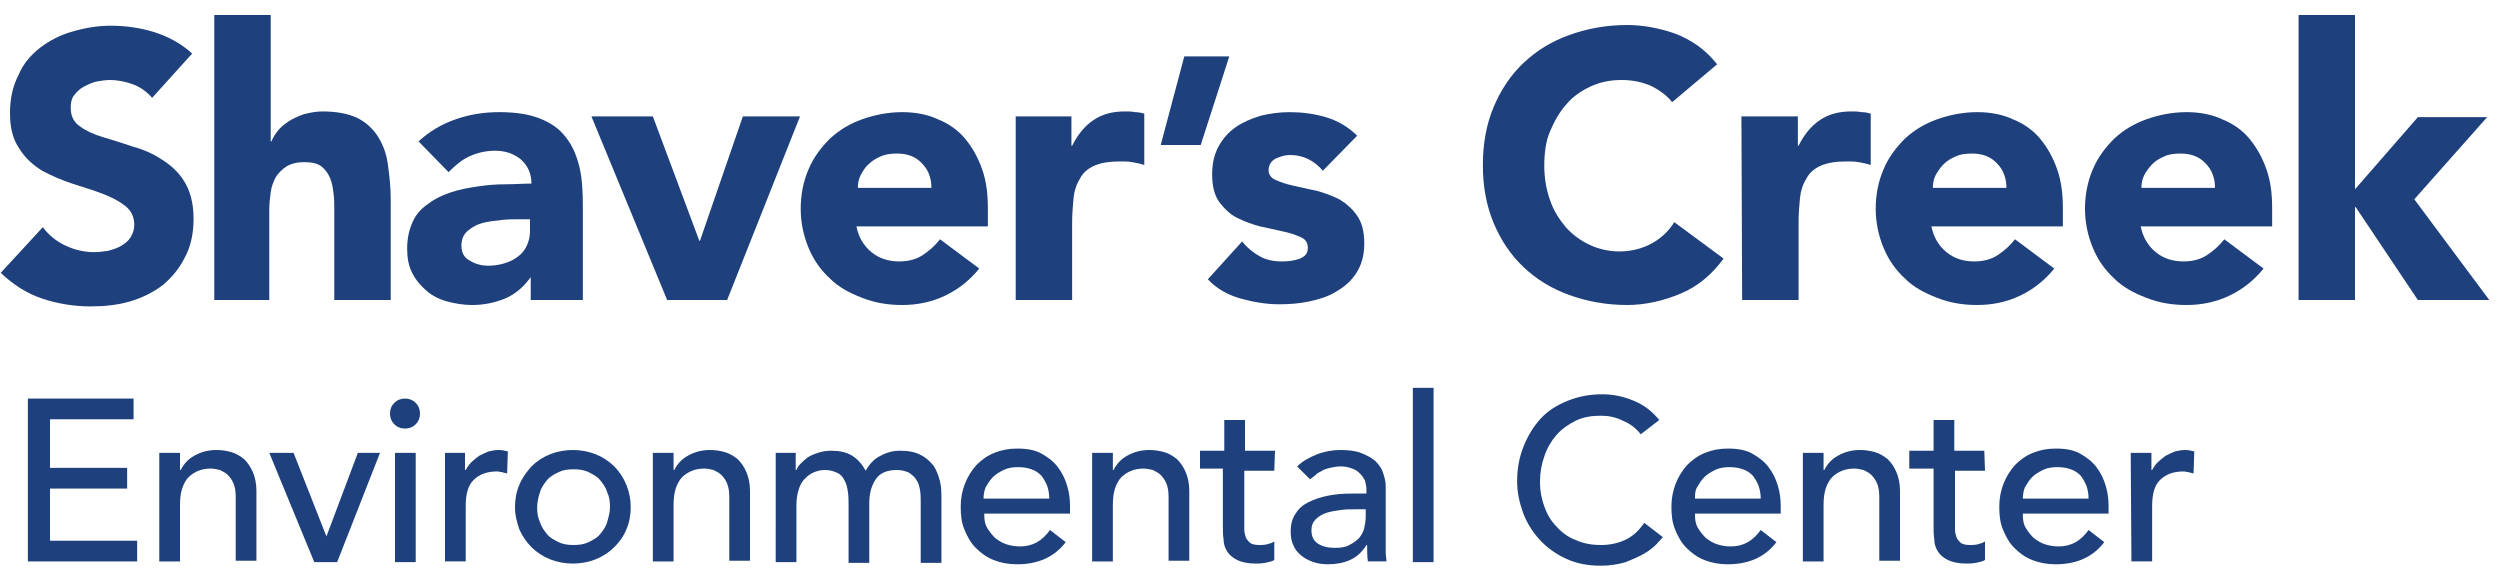<?xml version="1.0" encoding="utf-8"?>
<!-- Generator: Adobe Illustrator 22.1.0, SVG Export Plug-In . SVG Version: 6.00 Build 0)  -->
<svg version="1.1" id="Layer_1" xmlns="http://www.w3.org/2000/svg" xmlns:xlink="http://www.w3.org/1999/xlink" x="0px" y="0px"
	 width="350px" height="81px" viewBox="0 0 350 81" style="enable-background:new 0 0 350 81;" xml:space="preserve">
<style type="text/css">
	.st0{fill:#1E407C;}
</style>
<g>
	<path class="st0" d="M21.3,13.7c-0.7-0.8-1.6-1.5-2.7-1.9s-2.2-0.6-3.2-0.6c-0.6,0-1.2,0.1-1.8,0.2c-0.6,0.1-1.2,0.4-1.8,0.7
		s-1,0.7-1.4,1.2s-0.5,1.1-0.5,1.8c0,1.1,0.4,2,1.3,2.6c0.8,0.6,1.9,1.1,3.2,1.5s2.7,0.8,4.1,1.3c1.5,0.4,2.9,1,4.1,1.8
		c1.3,0.8,2.4,1.8,3.2,3.1c0.8,1.3,1.3,3,1.3,5.2c0,2.1-0.4,3.9-1.2,5.4c-0.8,1.6-1.8,2.8-3.1,3.9c-1.3,1-2.9,1.8-4.6,2.3
		s-3.6,0.7-5.5,0.7c-2.4,0-4.7-0.4-6.8-1.1c-2.1-0.7-4-1.9-5.8-3.6L6,31.8c0.8,1.1,1.9,2,3.2,2.6s2.6,0.9,4,0.9c0.7,0,1.3-0.1,2-0.2
		c0.7-0.2,1.3-0.4,1.8-0.7s1-0.7,1.3-1.2s0.5-1.1,0.5-1.7c0-1.1-0.4-2-1.3-2.7s-1.9-1.2-3.2-1.7s-2.7-0.9-4.2-1.4s-2.9-1.1-4.2-1.8
		c-1.3-0.8-2.4-1.8-3.2-3.1c-0.9-1.3-1.3-2.9-1.3-5c0-2,0.4-3.8,1.2-5.3c0.6-1.5,1.7-2.8,3-3.8s2.8-1.8,4.6-2.3
		c1.7-0.5,3.5-0.8,5.3-0.8c2.1,0,4.2,0.3,6.1,0.9s3.8,1.6,5.3,3L21.3,13.7z"/>
	<path class="st0" d="M37.9,2.1v17.7H38c0.2-0.5,0.5-1,0.9-1.5s0.9-0.9,1.5-1.3s1.3-0.7,2.1-1c0.8-0.2,1.7-0.4,2.6-0.4
		c2,0,3.6,0.3,4.9,0.9c1.2,0.6,2.2,1.5,2.9,2.6s1.2,2.4,1.4,3.9s0.4,3.1,0.4,4.8V42h-7.9V29.4c0-0.7,0-1.5-0.1-2.3s-0.2-1.5-0.5-2.2
		s-0.7-1.2-1.2-1.6s-1.3-0.6-2.4-0.6c-1,0-1.8,0.2-2.5,0.6c-0.6,0.4-1.1,0.9-1.5,1.5c-0.3,0.6-0.6,1.3-0.7,2.1
		c-0.1,0.8-0.2,1.6-0.2,2.4V42H30V2.1H37.9z"/>
	<path class="st0" d="M74.3,38.8L74.3,38.8c-1,1.4-2.2,2.4-3.6,3c-1.5,0.6-3,0.9-4.6,0.9c-1.2,0-2.4-0.2-3.5-0.5s-2.1-0.8-2.9-1.5
		c-0.8-0.7-1.5-1.5-2-2.5S57,36.1,57,34.8c0-1.5,0.3-2.7,0.8-3.8s1.3-1.9,2.2-2.5c0.9-0.7,2-1.2,3.2-1.6s2.4-0.6,3.7-0.8
		c1.3-0.2,2.6-0.3,3.9-0.3s2.5-0.1,3.6-0.1c0-1.4-0.5-2.5-1.5-3.4c-1-0.8-2.2-1.2-3.6-1.2c-1.3,0-2.5,0.3-3.6,0.8s-2,1.3-2.9,2.2
		l-4.2-4.3c1.5-1.4,3.2-2.4,5.2-3.1c2-0.7,4-1,6.1-1c2.3,0,4.2,0.3,5.7,0.9c1.5,0.6,2.7,1.4,3.6,2.6c0.9,1.1,1.5,2.5,1.9,4.1
		s0.5,3.5,0.5,5.7v13h-7.3C74.3,42,74.3,38.8,74.3,38.8z M72.4,30.7c-0.6,0-1.3,0-2.2,0.1c-0.9,0.1-1.8,0.2-2.6,0.4
		c-0.8,0.2-1.5,0.6-2.1,1.1c-0.6,0.5-0.9,1.2-0.9,2.1c0,1,0.4,1.7,1.2,2.1c0.8,0.5,1.7,0.7,2.5,0.7s1.5-0.1,2.2-0.3s1.4-0.5,1.9-0.9
		c0.6-0.4,1-0.9,1.3-1.5s0.5-1.3,0.5-2.1v-1.7C74.2,30.7,72.4,30.7,72.4,30.7z"/>
	<path class="st0" d="M82.8,16.3h8.6l6.5,17.4H98l6-17.4h8L101.8,42h-8.4L82.8,16.3z"/>
	<path class="st0" d="M137.1,37.6c-1.3,1.6-2.9,2.9-4.8,3.8c-1.9,0.9-3.9,1.3-6,1.3c-2,0-3.8-0.3-5.6-1s-3.3-1.5-4.5-2.7
		c-1.3-1.2-2.3-2.6-3-4.3s-1.1-3.5-1.1-5.5s0.4-3.9,1.1-5.5c0.7-1.7,1.8-3.1,3-4.3c1.3-1.2,2.8-2.1,4.5-2.7s3.6-1,5.6-1
		c1.8,0,3.5,0.3,5,1c1.5,0.6,2.8,1.5,3.8,2.7s1.8,2.6,2.4,4.3c0.6,1.7,0.8,3.5,0.8,5.5v2.5h-18.4c0.3,1.5,1,2.7,2.1,3.6
		c1.1,0.9,2.4,1.3,3.9,1.3c1.3,0,2.4-0.3,3.3-0.9c0.9-0.6,1.7-1.3,2.4-2.2L137.1,37.6z M130.4,26.3c0-1.3-0.4-2.5-1.3-3.4
		c-0.9-1-2.1-1.4-3.5-1.4c-0.9,0-1.7,0.1-2.3,0.4c-0.7,0.3-1.2,0.6-1.7,1.1c-0.5,0.4-0.8,1-1.1,1.5c-0.3,0.6-0.4,1.2-0.4,1.8H130.4z
		"/>
	<path class="st0" d="M142.1,16.3h7.9v4.1h0.1c0.8-1.6,1.8-2.8,3-3.6c1.2-0.8,2.6-1.2,4.4-1.2c0.5,0,0.9,0,1.4,0.1
		c0.5,0,0.9,0.1,1.3,0.2v7.2c-0.6-0.2-1.1-0.3-1.7-0.4c-0.5-0.1-1.1-0.1-1.7-0.1c-1.5,0-2.7,0.2-3.6,0.6c-0.9,0.4-1.6,1-2,1.8
		c-0.5,0.8-0.8,1.7-0.9,2.7c-0.1,1.1-0.2,2.2-0.2,3.5V42h-7.9V16.3H142.1z"/>
	<path class="st0" d="M168.1,20.3h-5.6l3.3-12.4h6.3L168.1,20.3z"/>
	<path class="st0" d="M185.2,23.9c-1.2-1.4-2.7-2.2-4.6-2.2c-0.7,0-1.3,0.2-2,0.5c-0.6,0.3-1,0.9-1,1.6c0,0.6,0.3,1.1,1,1.4
		s1.5,0.6,2.5,0.8c1,0.2,2.1,0.5,3.2,0.7c1.1,0.3,2.2,0.7,3.2,1.2c1,0.6,1.8,1.3,2.5,2.3s1,2.3,1,3.9c0,1.7-0.4,3-1.1,4.1
		c-0.7,1.1-1.6,1.9-2.8,2.6c-1.1,0.7-2.4,1.1-3.8,1.4c-1.4,0.3-2.8,0.4-4.2,0.4c-1.8,0-3.6-0.3-5.4-0.8c-1.8-0.5-3.4-1.4-4.6-2.7
		l4.8-5.3c0.7,0.9,1.6,1.6,2.5,2.1s1.9,0.7,3.1,0.7c0.9,0,1.7-0.1,2.5-0.4c0.7-0.3,1.1-0.7,1.1-1.5c0-0.7-0.3-1.2-1-1.5
		s-1.5-0.6-2.5-0.8s-2.1-0.5-3.2-0.7c-1.1-0.3-2.2-0.7-3.2-1.2s-1.8-1.3-2.5-2.2c-0.7-1-1-2.3-1-3.9c0-1.5,0.3-2.8,0.9-3.9
		c0.6-1.1,1.4-2,2.4-2.7s2.2-1.2,3.5-1.6c1.3-0.3,2.6-0.5,4-0.5c1.7,0,3.4,0.2,5.1,0.7c1.7,0.5,3.2,1.4,4.4,2.6L185.2,23.9z"/>
	<path class="st0" d="M234.1,14.3c-0.8-1-1.8-1.7-3-2.3c-1.2-0.5-2.5-0.8-4.1-0.8s-3,0.3-4.3,0.9c-1.3,0.6-2.5,1.4-3.4,2.5
		c-1,1.1-1.7,2.4-2.3,3.8s-0.8,3.1-0.8,4.8c0,1.8,0.3,3.4,0.8,4.8c0.5,1.5,1.3,2.7,2.2,3.8c1,1.1,2.1,1.9,3.4,2.5
		c1.3,0.6,2.7,0.9,4.1,0.9c1.7,0,3.2-0.4,4.5-1.1c1.3-0.7,2.4-1.7,3.2-3l6.9,5.1c-1.6,2.2-3.6,3.9-6,4.9s-4.9,1.6-7.5,1.6
		c-2.9,0-5.6-0.5-8.1-1.4s-4.6-2.2-6.4-3.9c-1.8-1.7-3.2-3.8-4.2-6.2s-1.5-5.1-1.5-8.1s0.5-5.7,1.5-8.1s2.4-4.5,4.2-6.2
		s3.9-3,6.4-3.9s5.2-1.4,8.1-1.4c1.1,0,2.2,0.1,3.3,0.3s2.3,0.5,3.4,0.9s2.2,1,3.2,1.7s1.9,1.6,2.7,2.6L234.1,14.3z"/>
	<path class="st0" d="M243.8,16.3h7.9v4.1h0.1c0.8-1.6,1.8-2.8,3-3.6c1.2-0.8,2.6-1.2,4.4-1.2c0.5,0,0.9,0,1.4,0.1
		c0.5,0,0.9,0.1,1.3,0.2v7.2c-0.6-0.2-1.1-0.3-1.7-0.4c-0.5-0.1-1.1-0.1-1.7-0.1c-1.5,0-2.7,0.2-3.6,0.6c-0.9,0.4-1.6,1-2,1.8
		c-0.5,0.8-0.8,1.7-0.9,2.7c-0.1,1.1-0.2,2.2-0.2,3.5V42h-7.9L243.8,16.3L243.8,16.3z"/>
	<path class="st0" d="M287.6,37.6c-1.3,1.6-2.9,2.9-4.8,3.8c-1.9,0.9-3.9,1.3-6,1.3c-2,0-3.8-0.3-5.6-1s-3.3-1.5-4.5-2.7
		c-1.3-1.2-2.3-2.6-3-4.3s-1.1-3.5-1.1-5.5s0.4-3.9,1.1-5.5c0.7-1.7,1.8-3.1,3-4.3c1.3-1.2,2.8-2.1,4.5-2.7s3.6-1,5.6-1
		c1.8,0,3.5,0.3,5,1c1.5,0.6,2.8,1.5,3.8,2.7s1.8,2.6,2.4,4.3c0.6,1.7,0.8,3.5,0.8,5.5v2.5h-18.4c0.3,1.5,1,2.7,2.1,3.6
		c1.1,0.9,2.4,1.3,3.9,1.3c1.3,0,2.4-0.3,3.3-0.9c0.9-0.6,1.7-1.3,2.4-2.2L287.6,37.6z M280.9,26.3c0-1.3-0.4-2.5-1.3-3.4
		c-0.9-1-2.1-1.4-3.5-1.4c-0.9,0-1.7,0.1-2.3,0.4c-0.7,0.3-1.2,0.6-1.7,1.1s-0.8,1-1.1,1.5c-0.3,0.6-0.4,1.2-0.4,1.8H280.9z"/>
	<path class="st0" d="M316.9,37.6c-1.3,1.6-2.9,2.9-4.8,3.8c-1.9,0.9-3.9,1.3-6,1.3c-2,0-3.8-0.3-5.6-1s-3.3-1.5-4.5-2.7
		c-1.3-1.2-2.3-2.6-3-4.3s-1.1-3.5-1.1-5.5s0.4-3.9,1.1-5.5c0.7-1.7,1.8-3.1,3-4.3c1.3-1.2,2.8-2.1,4.5-2.7s3.6-1,5.6-1
		c1.8,0,3.5,0.3,5,1c1.5,0.6,2.8,1.5,3.8,2.7s1.8,2.6,2.4,4.3c0.6,1.7,0.8,3.5,0.8,5.5v2.5h-18.4c0.3,1.5,1,2.7,2.1,3.6
		c1.1,0.9,2.4,1.3,3.9,1.3c1.3,0,2.4-0.3,3.3-0.9c0.9-0.6,1.7-1.3,2.4-2.2L316.9,37.6z M310.1,26.3c0-1.3-0.4-2.5-1.3-3.4
		c-0.9-1-2.1-1.4-3.5-1.4c-0.9,0-1.7,0.1-2.3,0.4c-0.7,0.3-1.2,0.6-1.7,1.1s-0.8,1-1.1,1.5c-0.3,0.6-0.4,1.2-0.4,1.8H310.1z"/>
	<path class="st0" d="M321.8,2.1h7.9v24.4l8.8-10.1h9.7L338,27.9L348.5,42h-10l-8.7-13h-0.1v13h-7.9V2.1z"/>
	<path class="st0" d="M3.9,55.8h14.8v2.9H7v6.8h10.8v2.9H7v7.3h12.2v2.9H3.9V55.8z"/>
	<path class="st0" d="M22.3,63.4h2.9v2.4h0.1c0.4-0.8,1-1.5,1.9-2s1.9-0.8,3.1-0.8c0.7,0,1.4,0.1,2.1,0.3c0.7,0.2,1.3,0.6,1.8,1
		c0.5,0.5,0.9,1.1,1.2,1.8c0.3,0.7,0.5,1.6,0.5,2.6v9.8H33v-9c0-0.7-0.1-1.3-0.3-1.8s-0.5-0.9-0.8-1.2c-0.3-0.3-0.7-0.5-1.1-0.7
		c-0.4-0.1-0.9-0.2-1.3-0.2c-0.6,0-1.2,0.1-1.7,0.3c-0.5,0.2-1,0.5-1.4,0.9s-0.7,1-0.9,1.6c-0.2,0.6-0.3,1.4-0.3,2.3v7.9h-2.9
		C22.3,78.6,22.3,63.4,22.3,63.4z"/>
	<path class="st0" d="M37.7,63.4h3.4l4.6,11.7l4.4-11.7h3.1l-6,15.3H44L37.7,63.4z"/>
	<path class="st0" d="M54.6,57.9c0-0.6,0.2-1.1,0.6-1.5c0.4-0.4,0.9-0.6,1.5-0.6s1.1,0.2,1.5,0.6c0.4,0.4,0.6,0.9,0.6,1.5
		s-0.2,1.1-0.6,1.5c-0.4,0.4-0.9,0.6-1.5,0.6s-1.1-0.2-1.5-0.6C54.8,59,54.6,58.5,54.6,57.9z M55.3,63.4h2.9v15.3h-2.9V63.4z"/>
	<path class="st0" d="M62.2,63.4h2.9v2.4h0.1c0.2-0.4,0.5-0.8,0.8-1.1c0.3-0.3,0.7-0.6,1.1-0.9c0.4-0.2,0.8-0.4,1.3-0.6
		c0.5-0.1,0.9-0.2,1.4-0.2s0.9,0.1,1.3,0.2L71,66.3c-0.2-0.1-0.5-0.1-0.7-0.2c-0.2,0-0.5-0.1-0.7-0.1c-1.4,0-2.5,0.4-3.3,1.2
		c-0.8,0.8-1.1,2-1.1,3.7v7.7h-2.9V63.4H62.2z"/>
	<path class="st0" d="M72.1,71c0-1.1,0.2-2.2,0.6-3.1c0.4-1,1-1.8,1.7-2.6c0.7-0.7,1.6-1.3,2.6-1.7c1-0.4,2.1-0.6,3.2-0.6
		s2.2,0.2,3.2,0.6s1.9,1,2.6,1.7s1.3,1.6,1.7,2.6s0.6,2,0.6,3.1s-0.2,2.2-0.6,3.1c-0.4,1-1,1.8-1.7,2.5s-1.6,1.3-2.6,1.7
		s-2.1,0.6-3.2,0.6S78,78.7,77,78.3s-1.9-1-2.6-1.7s-1.3-1.6-1.7-2.5C72.4,73.2,72.1,72.2,72.1,71z M75.2,71c0,0.8,0.1,1.5,0.4,2.1
		c0.2,0.7,0.6,1.2,1,1.7s1,0.8,1.6,1.1c0.6,0.3,1.3,0.4,2.1,0.4c0.8,0,1.5-0.1,2.1-0.4s1.2-0.6,1.6-1.1s0.8-1,1-1.7s0.4-1.4,0.4-2.1
		c0-0.8-0.1-1.5-0.4-2.1c-0.2-0.7-0.6-1.2-1-1.7s-1-0.8-1.6-1.1c-0.6-0.3-1.3-0.4-2.1-0.4c-0.8,0-1.5,0.1-2.1,0.4s-1.2,0.6-1.6,1.1
		s-0.8,1-1,1.7C75.4,69.5,75.2,70.3,75.2,71z"/>
	<path class="st0" d="M91.4,63.4h2.9v2.4h0.1c0.4-0.8,1-1.5,1.9-2s1.9-0.8,3.1-0.8c0.7,0,1.4,0.1,2.1,0.3s1.3,0.6,1.8,1
		c0.5,0.5,0.9,1.1,1.2,1.8c0.3,0.7,0.5,1.6,0.5,2.6v9.8h-2.9v-9c0-0.7-0.1-1.3-0.3-1.8c-0.2-0.5-0.5-0.9-0.8-1.2
		c-0.3-0.3-0.7-0.5-1.1-0.7c-0.4-0.1-0.9-0.2-1.3-0.2c-0.6,0-1.2,0.1-1.7,0.3c-0.5,0.2-1,0.5-1.4,0.9s-0.7,1-0.9,1.6
		c-0.2,0.6-0.3,1.4-0.3,2.3v7.9h-2.9L91.4,63.4L91.4,63.4z"/>
	<path class="st0" d="M108.7,63.4h2.7v2.4h0.1c0.1-0.2,0.2-0.5,0.5-0.8s0.6-0.6,1-0.9c0.4-0.3,0.9-0.5,1.5-0.7s1.2-0.3,1.9-0.3
		c1.1,0,2.1,0.2,2.9,0.7c0.8,0.5,1.4,1.2,1.9,2.1c0.5-0.9,1.2-1.7,2.1-2.1c0.9-0.5,1.8-0.7,2.7-0.7c1.2,0,2.2,0.2,2.9,0.6
		c0.8,0.4,1.3,0.9,1.8,1.5c0.4,0.6,0.7,1.4,0.9,2.2c0.2,0.8,0.2,1.6,0.2,2.5v8.9h-2.9v-8.5c0-0.6,0-1.1-0.1-1.7
		c-0.1-0.5-0.2-1-0.5-1.4c-0.2-0.4-0.6-0.7-1-1c-0.4-0.2-1-0.4-1.7-0.4c-1.4,0-2.4,0.4-3,1.3s-0.9,2-0.9,3.3v8.4h-2.9v-8
		c0-0.7,0-1.4-0.1-2s-0.2-1.1-0.5-1.6c-0.2-0.4-0.5-0.8-1-1c-0.4-0.2-1-0.4-1.7-0.4c-0.5,0-1,0.1-1.5,0.3c-0.5,0.2-0.9,0.5-1.3,0.9
		s-0.7,0.9-0.9,1.6c-0.2,0.6-0.3,1.4-0.3,2.2v7.9h-2.9V63.4H108.7z"/>
	<path class="st0" d="M137.8,72.1c0,0.7,0.1,1.3,0.4,1.8c0.3,0.5,0.7,1,1.1,1.4c0.5,0.4,1,0.7,1.6,0.9c0.6,0.2,1.3,0.3,1.9,0.3
		c0.9,0,1.7-0.2,2.4-0.6s1.3-1,1.8-1.7l2.2,1.7c-1.6,2.1-3.9,3.1-6.8,3.1c-1.2,0-2.3-0.2-3.3-0.6s-1.8-1-2.5-1.7s-1.2-1.6-1.6-2.6
		c-0.4-1-0.5-2-0.5-3.2c0-1.1,0.2-2.2,0.6-3.2c0.4-1,0.9-1.8,1.6-2.6c0.7-0.7,1.5-1.3,2.5-1.7s2-0.6,3.2-0.6c1.4,0,2.5,0.2,3.4,0.7
		s1.7,1.1,2.3,1.9s1,1.6,1.3,2.6s0.4,1.9,0.4,2.9v1h-12L137.8,72.1L137.8,72.1z M146.9,69.8c0-0.6-0.1-1.2-0.3-1.8
		c-0.2-0.5-0.5-1-0.8-1.4c-0.4-0.4-0.8-0.7-1.4-0.9c-0.5-0.2-1.2-0.3-1.9-0.3s-1.4,0.1-2,0.4s-1.1,0.6-1.5,1s-0.7,0.9-1,1.4
		c-0.2,0.5-0.3,1-0.3,1.6C137.7,69.8,146.9,69.8,146.9,69.8z"/>
	<path class="st0" d="M152.9,63.4h2.9v2.4h0.1c0.4-0.8,1-1.5,1.9-2s1.9-0.8,3.1-0.8c0.7,0,1.4,0.1,2.1,0.3c0.7,0.2,1.3,0.6,1.8,1
		c0.5,0.5,0.9,1.1,1.2,1.8c0.3,0.7,0.5,1.6,0.5,2.6v9.8h-2.9v-9c0-0.7-0.1-1.3-0.3-1.8s-0.5-0.9-0.8-1.2c-0.3-0.3-0.7-0.5-1.1-0.7
		c-0.4-0.1-0.9-0.2-1.3-0.2c-0.6,0-1.2,0.1-1.7,0.3c-0.5,0.2-1,0.5-1.4,0.9s-0.7,1-0.9,1.6s-0.3,1.4-0.3,2.3v7.9h-2.9L152.9,63.4
		L152.9,63.4z"/>
	<path class="st0" d="M178.4,65.9h-4.2v6.9c0,0.4,0,0.9,0,1.3s0.1,0.8,0.2,1.1c0.1,0.3,0.4,0.6,0.6,0.8c0.3,0.2,0.7,0.3,1.3,0.3
		c0.3,0,0.7,0,1.1-0.1c0.4-0.1,0.7-0.2,1-0.4v2.6c-0.3,0.2-0.8,0.3-1.3,0.4s-1,0.1-1.3,0.1c-1.1,0-2-0.2-2.6-0.5s-1.1-0.7-1.4-1.2
		c-0.3-0.5-0.5-1-0.5-1.7c-0.1-0.6-0.1-1.2-0.1-1.9v-8H168v-2.5h3.4v-4.3h2.9v4.3h4.2L178.4,65.9L178.4,65.9z"/>
	<path class="st0" d="M181.6,65.3c0.8-0.8,1.8-1.3,2.8-1.7s2.2-0.6,3.2-0.6c1.1,0,2.1,0.1,2.9,0.4c0.8,0.3,1.5,0.7,2,1.1
		c0.5,0.5,0.9,1,1.1,1.6c0.2,0.6,0.4,1.3,0.4,1.9v7.8c0,0.5,0,1,0,1.5s0.1,0.9,0.1,1.3h-2.6c-0.1-0.8-0.1-1.5-0.1-2.3h-0.1
		c-0.6,1-1.4,1.7-2.3,2.1c-0.9,0.4-1.9,0.6-3.1,0.6c-0.7,0-1.4-0.1-2-0.3c-0.6-0.2-1.2-0.5-1.7-0.9s-0.9-0.9-1.1-1.4
		c-0.3-0.6-0.4-1.2-0.4-2c0-1,0.2-1.8,0.7-2.5c0.4-0.7,1-1.2,1.8-1.6s1.7-0.7,2.7-0.9c1-0.2,2.1-0.3,3.3-0.3h2.1v-0.6
		c0-0.4-0.1-0.8-0.2-1.2c-0.2-0.4-0.4-0.7-0.7-1s-0.7-0.6-1.1-0.7c-0.5-0.2-1-0.3-1.6-0.3s-1,0.1-1.5,0.2c-0.4,0.1-0.8,0.2-1.1,0.4
		c-0.3,0.2-0.7,0.3-0.9,0.6c-0.3,0.2-0.5,0.4-0.8,0.6L181.6,65.3z M189.8,71.3c-0.7,0-1.4,0-2.1,0.1c-0.7,0.1-1.4,0.2-2,0.4
		c-0.6,0.2-1.1,0.5-1.5,0.9s-0.6,0.9-0.6,1.5c0,0.9,0.3,1.5,0.9,1.9c0.6,0.4,1.4,0.6,2.4,0.6c0.8,0,1.5-0.1,2-0.4
		c0.6-0.3,1-0.6,1.4-1c0.3-0.4,0.6-0.9,0.7-1.4c0.1-0.5,0.2-1,0.2-1.6v-1H189.8z"/>
	<path class="st0" d="M197.8,54.3h2.9v24.4h-2.9V54.3z"/>
	<path class="st0" d="M229.7,60.8c-0.6-0.8-1.5-1.5-2.5-1.9c-1-0.5-2-0.7-3.1-0.7c-1.3,0-2.5,0.2-3.5,0.7s-1.9,1.1-2.7,2
		c-0.7,0.8-1.3,1.8-1.7,3c-0.4,1.1-0.6,2.3-0.6,3.6c0,1.2,0.2,2.3,0.6,3.4c0.4,1.1,0.9,2,1.7,2.8c0.7,0.8,1.6,1.5,2.7,1.9
		c1.1,0.5,2.2,0.7,3.6,0.7c1.3,0,2.5-0.3,3.5-0.8s1.8-1.3,2.5-2.3l2.6,2c-0.2,0.2-0.5,0.6-0.9,1s-1,0.9-1.7,1.3s-1.6,0.8-2.6,1.2
		c-1,0.3-2.2,0.5-3.5,0.5c-1.8,0-3.4-0.3-4.9-1s-2.7-1.6-3.7-2.7s-1.8-2.4-2.3-3.8s-0.8-2.8-0.8-4.3c0-1.8,0.3-3.4,0.9-4.9
		c0.6-1.5,1.4-2.8,2.4-3.9c1-1.1,2.3-1.9,3.8-2.5s3.1-0.9,4.8-0.9c1.5,0,3,0.3,4.4,0.9c1.5,0.6,2.6,1.5,3.6,2.7L229.7,60.8z"/>
	<path class="st0" d="M237.3,72.1c0,0.7,0.1,1.3,0.4,1.8c0.3,0.5,0.7,1,1.1,1.4c0.5,0.4,1,0.7,1.6,0.9c0.6,0.2,1.3,0.3,1.9,0.3
		c0.9,0,1.7-0.2,2.4-0.6s1.3-1,1.8-1.7l2.2,1.7c-1.6,2.1-3.9,3.1-6.8,3.1c-1.2,0-2.3-0.2-3.3-0.6s-1.8-1-2.5-1.7s-1.2-1.6-1.6-2.6
		c-0.4-1-0.5-2-0.5-3.2c0-1.1,0.2-2.2,0.6-3.2c0.4-1,0.9-1.8,1.6-2.6c0.7-0.7,1.5-1.3,2.5-1.7s2-0.6,3.2-0.6c1.4,0,2.5,0.2,3.4,0.7
		s1.7,1.1,2.3,1.9s1,1.6,1.3,2.6s0.4,1.9,0.4,2.9v1h-12L237.3,72.1L237.3,72.1z M246.5,69.8c0-0.6-0.1-1.2-0.3-1.8
		c-0.2-0.5-0.5-1-0.8-1.4c-0.4-0.4-0.8-0.7-1.4-0.9c-0.5-0.2-1.2-0.3-1.9-0.3s-1.4,0.1-2,0.4s-1.1,0.6-1.5,1s-0.7,0.9-1,1.4
		s-0.3,1-0.3,1.6C237.3,69.8,246.5,69.8,246.5,69.8z"/>
	<path class="st0" d="M252.4,63.4h2.9v2.4h0.1c0.4-0.8,1-1.5,1.9-2s1.9-0.8,3.1-0.8c0.7,0,1.4,0.1,2.1,0.3s1.3,0.6,1.8,1
		c0.5,0.5,0.9,1.1,1.2,1.8c0.3,0.7,0.5,1.6,0.5,2.6v9.8h-2.9v-9c0-0.7-0.1-1.3-0.3-1.8c-0.2-0.5-0.5-0.9-0.8-1.2
		c-0.3-0.3-0.7-0.5-1.1-0.7c-0.4-0.1-0.9-0.2-1.3-0.2c-0.6,0-1.2,0.1-1.7,0.3c-0.5,0.2-1,0.5-1.4,0.9c-0.4,0.4-0.7,1-0.9,1.6
		s-0.3,1.4-0.3,2.3v7.9h-2.9L252.4,63.4L252.4,63.4z"/>
	<path class="st0" d="M277.9,65.9h-4.2v6.9c0,0.4,0,0.9,0,1.3s0.1,0.8,0.2,1.1c0.1,0.3,0.4,0.6,0.6,0.8c0.3,0.2,0.7,0.3,1.3,0.3
		c0.3,0,0.7,0,1.1-0.1s0.7-0.2,1-0.4v2.6c-0.3,0.2-0.8,0.3-1.3,0.4s-1,0.1-1.3,0.1c-1.1,0-2-0.2-2.6-0.5s-1.1-0.7-1.4-1.2
		s-0.5-1-0.5-1.7c-0.1-0.6-0.1-1.2-0.1-1.9v-8h-3.4v-2.5h3.4v-4.3h2.9v4.3h4.2L277.9,65.9L277.9,65.9z"/>
	<path class="st0" d="M283.2,72.1c0,0.7,0.1,1.3,0.4,1.8s0.7,1,1.1,1.4c0.5,0.4,1,0.7,1.6,0.9c0.6,0.2,1.3,0.3,1.9,0.3
		c0.9,0,1.7-0.2,2.4-0.6c0.7-0.4,1.3-1,1.8-1.7l2.2,1.7c-1.6,2.1-3.9,3.1-6.8,3.1c-1.2,0-2.3-0.2-3.3-0.6s-1.8-1-2.5-1.7
		s-1.2-1.6-1.6-2.6s-0.5-2-0.5-3.2c0-1.1,0.2-2.2,0.6-3.2s0.9-1.8,1.6-2.6c0.7-0.7,1.5-1.3,2.5-1.7s2-0.6,3.2-0.6
		c1.4,0,2.5,0.2,3.4,0.7s1.7,1.1,2.3,1.9c0.6,0.8,1,1.6,1.3,2.6s0.4,1.9,0.4,2.9v1h-12V72.1z M292.4,69.8c0-0.6-0.1-1.2-0.3-1.8
		c-0.2-0.5-0.5-1-0.8-1.4c-0.4-0.4-0.8-0.7-1.4-0.9c-0.5-0.2-1.2-0.3-1.9-0.3c-0.7,0-1.4,0.1-2,0.4s-1.1,0.6-1.5,1s-0.7,0.9-1,1.4
		c-0.2,0.5-0.3,1-0.3,1.6C283.2,69.8,292.4,69.8,292.4,69.8z"/>
	<path class="st0" d="M298.3,63.4h2.9v2.4h0.1c0.2-0.4,0.5-0.8,0.8-1.1c0.3-0.3,0.7-0.6,1.1-0.9c0.4-0.2,0.8-0.4,1.3-0.6
		c0.5-0.1,0.9-0.2,1.4-0.2s0.9,0.1,1.3,0.2l-0.1,3.1c-0.2-0.1-0.5-0.1-0.7-0.2c-0.2,0-0.5-0.1-0.7-0.1c-1.4,0-2.5,0.4-3.3,1.2
		c-0.8,0.8-1.1,2-1.1,3.7v7.7h-2.9L298.3,63.4L298.3,63.4z"/>
</g>
</svg>
